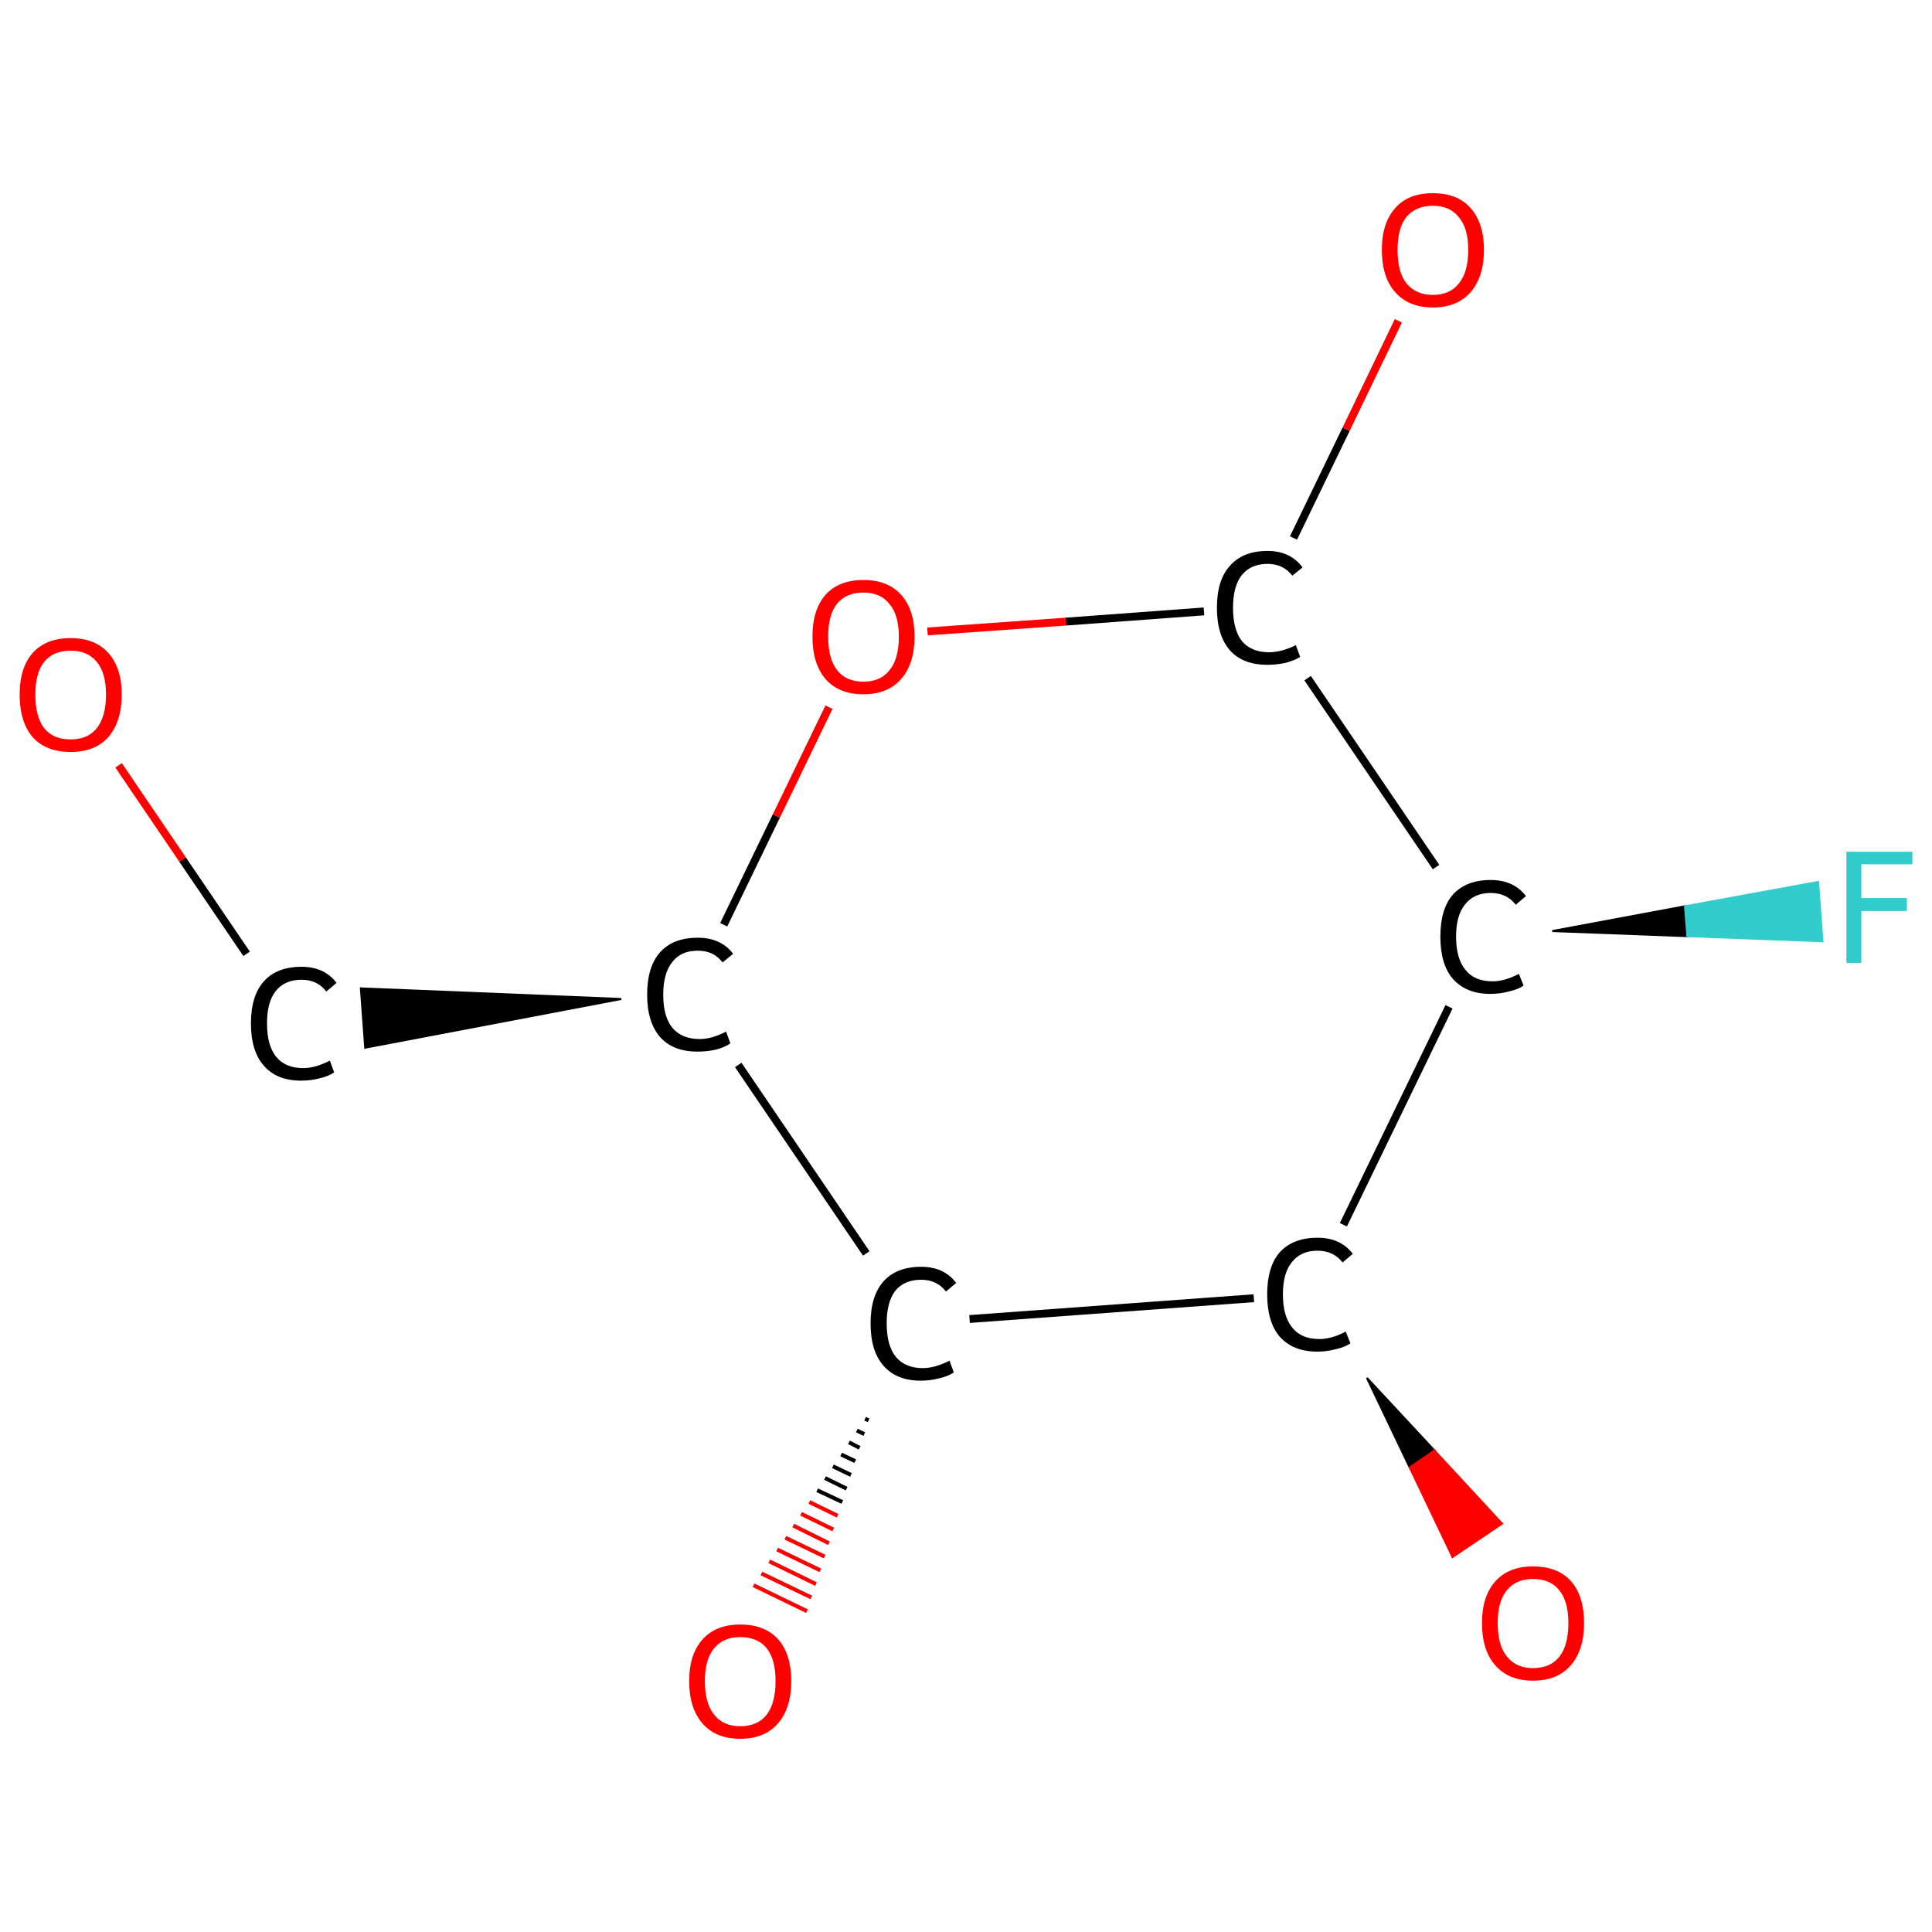 <?xml version='1.0' encoding='iso-8859-1'?>
<svg version='1.1' baseProfile='full'
              xmlns='http://www.w3.org/2000/svg'
                      xmlns:rdkit='http://www.rdkit.org/xml'
                      xmlns:xlink='http://www.w3.org/1999/xlink'
                  xml:space='preserve'
width='492px' height='492px' viewBox='0 0 492 492'>
<!-- END OF HEADER -->
<rect style='opacity:1.0;fill:#FFFFFF;stroke:none' width='492.0' height='492.0' x='0.0' y='0.0'> </rect>
<path class='bond-0 atom-0 atom-1' d='M 30.2,194.9 L 46.5,218.9' style='fill:none;fill-rule:evenodd;stroke:#FF0000;stroke-width:2.0px;stroke-linecap:butt;stroke-linejoin:miter;stroke-opacity:1' />
<path class='bond-0 atom-0 atom-1' d='M 46.5,218.9 L 62.8,242.9' style='fill:none;fill-rule:evenodd;stroke:#000000;stroke-width:2.0px;stroke-linecap:butt;stroke-linejoin:miter;stroke-opacity:1' />
<path class='bond-1 atom-2 atom-1' d='M 158.2,254.4 L 93.0,266.8 L 91.9,251.7 Z' style='fill:#000000;fill-rule:evenodd;fill-opacity:1;stroke:#000000;stroke-width:0.5px;stroke-linecap:butt;stroke-linejoin:miter;stroke-opacity:1;' />
<path class='bond-2 atom-2 atom-3' d='M 184.3,235.5 L 197.7,207.8' style='fill:none;fill-rule:evenodd;stroke:#000000;stroke-width:2.0px;stroke-linecap:butt;stroke-linejoin:miter;stroke-opacity:1' />
<path class='bond-2 atom-2 atom-3' d='M 197.7,207.8 L 211.1,180.1' style='fill:none;fill-rule:evenodd;stroke:#FF0000;stroke-width:2.0px;stroke-linecap:butt;stroke-linejoin:miter;stroke-opacity:1' />
<path class='bond-3 atom-3 atom-4' d='M 236.2,160.8 L 271.4,158.3' style='fill:none;fill-rule:evenodd;stroke:#FF0000;stroke-width:2.0px;stroke-linecap:butt;stroke-linejoin:miter;stroke-opacity:1' />
<path class='bond-3 atom-3 atom-4' d='M 271.4,158.3 L 306.6,155.7' style='fill:none;fill-rule:evenodd;stroke:#000000;stroke-width:2.0px;stroke-linecap:butt;stroke-linejoin:miter;stroke-opacity:1' />
<path class='bond-4 atom-4 atom-5' d='M 329.4,137.0 L 342.8,109.3' style='fill:none;fill-rule:evenodd;stroke:#000000;stroke-width:2.0px;stroke-linecap:butt;stroke-linejoin:miter;stroke-opacity:1' />
<path class='bond-4 atom-4 atom-5' d='M 342.8,109.3 L 356.1,81.7' style='fill:none;fill-rule:evenodd;stroke:#FF0000;stroke-width:2.0px;stroke-linecap:butt;stroke-linejoin:miter;stroke-opacity:1' />
<path class='bond-5 atom-4 atom-6' d='M 333.0,172.7 L 365.7,220.8' style='fill:none;fill-rule:evenodd;stroke:#000000;stroke-width:2.0px;stroke-linecap:butt;stroke-linejoin:miter;stroke-opacity:1' />
<path class='bond-6 atom-6 atom-7' d='M 395.3,237.1 L 429.1,230.8 L 429.7,238.4 Z' style='fill:#000000;fill-rule:evenodd;fill-opacity:1;stroke:#000000;stroke-width:0.5px;stroke-linecap:butt;stroke-linejoin:miter;stroke-opacity:1;' />
<path class='bond-6 atom-6 atom-7' d='M 429.1,230.8 L 464.1,239.7 L 463.0,224.6 Z' style='fill:#33CCCC;fill-rule:evenodd;fill-opacity:1;stroke:#33CCCC;stroke-width:0.5px;stroke-linecap:butt;stroke-linejoin:miter;stroke-opacity:1;' />
<path class='bond-6 atom-6 atom-7' d='M 429.1,230.8 L 429.7,238.4 L 464.1,239.7 Z' style='fill:#33CCCC;fill-rule:evenodd;fill-opacity:1;stroke:#33CCCC;stroke-width:0.5px;stroke-linecap:butt;stroke-linejoin:miter;stroke-opacity:1;' />
<path class='bond-7 atom-6 atom-8' d='M 369.0,256.4 L 342.1,311.9' style='fill:none;fill-rule:evenodd;stroke:#000000;stroke-width:2.0px;stroke-linecap:butt;stroke-linejoin:miter;stroke-opacity:1' />
<path class='bond-8 atom-8 atom-9' d='M 348.1,350.9 L 365.3,369.4 L 359.0,373.7 Z' style='fill:#000000;fill-rule:evenodd;fill-opacity:1;stroke:#000000;stroke-width:0.5px;stroke-linecap:butt;stroke-linejoin:miter;stroke-opacity:1;' />
<path class='bond-8 atom-8 atom-9' d='M 365.3,369.4 L 369.9,396.5 L 382.5,388.0 Z' style='fill:#FF0000;fill-rule:evenodd;fill-opacity:1;stroke:#FF0000;stroke-width:0.5px;stroke-linecap:butt;stroke-linejoin:miter;stroke-opacity:1;' />
<path class='bond-8 atom-8 atom-9' d='M 365.3,369.4 L 359.0,373.7 L 369.9,396.5 Z' style='fill:#FF0000;fill-rule:evenodd;fill-opacity:1;stroke:#FF0000;stroke-width:0.5px;stroke-linecap:butt;stroke-linejoin:miter;stroke-opacity:1;' />
<path class='bond-9 atom-8 atom-10' d='M 319.3,330.6 L 246.9,335.9' style='fill:none;fill-rule:evenodd;stroke:#000000;stroke-width:2.0px;stroke-linecap:butt;stroke-linejoin:miter;stroke-opacity:1' />
<path class='bond-10 atom-10 atom-11' d='M 221.2,361.7 L 220.3,361.3' style='fill:none;fill-rule:evenodd;stroke:#000000;stroke-width:1.0px;stroke-linecap:butt;stroke-linejoin:miter;stroke-opacity:1' />
<path class='bond-10 atom-10 atom-11' d='M 220.1,365.2 L 218.2,364.3' style='fill:none;fill-rule:evenodd;stroke:#000000;stroke-width:1.0px;stroke-linecap:butt;stroke-linejoin:miter;stroke-opacity:1' />
<path class='bond-10 atom-10 atom-11' d='M 218.9,368.7 L 216.2,367.3' style='fill:none;fill-rule:evenodd;stroke:#000000;stroke-width:1.0px;stroke-linecap:butt;stroke-linejoin:miter;stroke-opacity:1' />
<path class='bond-10 atom-10 atom-11' d='M 217.8,372.1 L 214.2,370.4' style='fill:none;fill-rule:evenodd;stroke:#000000;stroke-width:1.0px;stroke-linecap:butt;stroke-linejoin:miter;stroke-opacity:1' />
<path class='bond-10 atom-10 atom-11' d='M 216.7,375.6 L 212.1,373.4' style='fill:none;fill-rule:evenodd;stroke:#000000;stroke-width:1.0px;stroke-linecap:butt;stroke-linejoin:miter;stroke-opacity:1' />
<path class='bond-10 atom-10 atom-11' d='M 215.6,379.1 L 210.1,376.4' style='fill:none;fill-rule:evenodd;stroke:#000000;stroke-width:1.0px;stroke-linecap:butt;stroke-linejoin:miter;stroke-opacity:1' />
<path class='bond-10 atom-10 atom-11' d='M 214.5,382.5 L 208.1,379.5' style='fill:none;fill-rule:evenodd;stroke:#000000;stroke-width:1.0px;stroke-linecap:butt;stroke-linejoin:miter;stroke-opacity:1' />
<path class='bond-10 atom-10 atom-11' d='M 213.3,386.0 L 206.1,382.5' style='fill:none;fill-rule:evenodd;stroke:#FF0000;stroke-width:1.0px;stroke-linecap:butt;stroke-linejoin:miter;stroke-opacity:1' />
<path class='bond-10 atom-10 atom-11' d='M 212.2,389.5 L 204.0,385.5' style='fill:none;fill-rule:evenodd;stroke:#FF0000;stroke-width:1.0px;stroke-linecap:butt;stroke-linejoin:miter;stroke-opacity:1' />
<path class='bond-10 atom-10 atom-11' d='M 211.1,393.0 L 202.0,388.5' style='fill:none;fill-rule:evenodd;stroke:#FF0000;stroke-width:1.0px;stroke-linecap:butt;stroke-linejoin:miter;stroke-opacity:1' />
<path class='bond-10 atom-10 atom-11' d='M 210.0,396.4 L 200.0,391.6' style='fill:none;fill-rule:evenodd;stroke:#FF0000;stroke-width:1.0px;stroke-linecap:butt;stroke-linejoin:miter;stroke-opacity:1' />
<path class='bond-10 atom-10 atom-11' d='M 208.9,399.9 L 197.9,394.6' style='fill:none;fill-rule:evenodd;stroke:#FF0000;stroke-width:1.0px;stroke-linecap:butt;stroke-linejoin:miter;stroke-opacity:1' />
<path class='bond-10 atom-10 atom-11' d='M 207.8,403.4 L 195.9,397.6' style='fill:none;fill-rule:evenodd;stroke:#FF0000;stroke-width:1.0px;stroke-linecap:butt;stroke-linejoin:miter;stroke-opacity:1' />
<path class='bond-10 atom-10 atom-11' d='M 206.6,406.8 L 193.9,400.7' style='fill:none;fill-rule:evenodd;stroke:#FF0000;stroke-width:1.0px;stroke-linecap:butt;stroke-linejoin:miter;stroke-opacity:1' />
<path class='bond-10 atom-10 atom-11' d='M 205.5,410.3 L 191.9,403.7' style='fill:none;fill-rule:evenodd;stroke:#FF0000;stroke-width:1.0px;stroke-linecap:butt;stroke-linejoin:miter;stroke-opacity:1' />
<path class='bond-11 atom-10 atom-2' d='M 220.6,319.2 L 188.0,271.2' style='fill:none;fill-rule:evenodd;stroke:#000000;stroke-width:2.0px;stroke-linecap:butt;stroke-linejoin:miter;stroke-opacity:1' />
<path class='atom-0' d='M 5.0 176.9
Q 5.0 170.1, 8.3 166.3
Q 11.7 162.5, 18.0 162.5
Q 24.2 162.5, 27.6 166.3
Q 31.0 170.1, 31.0 176.9
Q 31.0 183.7, 27.6 187.7
Q 24.2 191.5, 18.0 191.5
Q 11.7 191.5, 8.3 187.7
Q 5.0 183.8, 5.0 176.9
M 18.0 188.3
Q 22.3 188.3, 24.6 185.5
Q 27.0 182.5, 27.0 176.9
Q 27.0 171.3, 24.6 168.5
Q 22.3 165.7, 18.0 165.7
Q 13.6 165.7, 11.3 168.5
Q 9.0 171.3, 9.0 176.9
Q 9.0 182.6, 11.3 185.5
Q 13.6 188.3, 18.0 188.3
' fill='#FF0000'/>
<path class='atom-1' d='M 63.9 260.6
Q 63.9 253.6, 67.2 249.9
Q 70.5 246.2, 76.8 246.2
Q 82.6 246.2, 85.7 250.3
L 83.1 252.5
Q 80.8 249.5, 76.8 249.5
Q 72.5 249.5, 70.2 252.4
Q 68.0 255.2, 68.0 260.6
Q 68.0 266.2, 70.3 269.1
Q 72.7 272.0, 77.2 272.0
Q 80.3 272.0, 84.0 270.1
L 85.1 273.1
Q 83.6 274.1, 81.4 274.6
Q 79.1 275.2, 76.7 275.2
Q 70.5 275.2, 67.2 271.4
Q 63.9 267.7, 63.9 260.6
' fill='#000000'/>
<path class='atom-2' d='M 164.8 253.3
Q 164.8 246.2, 168.1 242.5
Q 171.4 238.8, 177.7 238.8
Q 183.6 238.8, 186.7 242.9
L 184.0 245.1
Q 181.8 242.1, 177.7 242.1
Q 173.4 242.1, 171.2 245.0
Q 168.9 247.8, 168.9 253.3
Q 168.9 258.9, 171.2 261.7
Q 173.6 264.6, 178.2 264.6
Q 181.3 264.6, 184.9 262.7
L 186.0 265.7
Q 184.6 266.7, 182.3 267.3
Q 180.1 267.8, 177.6 267.8
Q 171.4 267.8, 168.1 264.1
Q 164.8 260.3, 164.8 253.3
' fill='#000000'/>
<path class='atom-3' d='M 206.9 162.1
Q 206.9 155.3, 210.2 151.5
Q 213.6 147.7, 219.9 147.7
Q 226.1 147.7, 229.5 151.5
Q 232.9 155.3, 232.9 162.1
Q 232.9 169.0, 229.5 172.9
Q 226.1 176.8, 219.9 176.8
Q 213.6 176.8, 210.2 172.9
Q 206.9 169.0, 206.9 162.1
M 219.9 173.6
Q 224.2 173.6, 226.5 170.7
Q 228.9 167.8, 228.9 162.1
Q 228.9 156.6, 226.5 153.8
Q 224.2 150.9, 219.9 150.9
Q 215.5 150.9, 213.2 153.7
Q 210.9 156.5, 210.9 162.1
Q 210.9 167.8, 213.2 170.7
Q 215.5 173.6, 219.9 173.6
' fill='#FF0000'/>
<path class='atom-4' d='M 309.9 154.8
Q 309.9 147.7, 313.2 144.1
Q 316.5 140.3, 322.8 140.3
Q 328.6 140.3, 331.7 144.5
L 329.1 146.6
Q 326.8 143.6, 322.8 143.6
Q 318.5 143.6, 316.2 146.5
Q 314.0 149.3, 314.0 154.8
Q 314.0 160.4, 316.3 163.3
Q 318.7 166.1, 323.2 166.1
Q 326.3 166.1, 330.0 164.3
L 331.1 167.3
Q 329.6 168.2, 327.4 168.8
Q 325.1 169.3, 322.7 169.3
Q 316.5 169.3, 313.2 165.6
Q 309.9 161.8, 309.9 154.8
' fill='#000000'/>
<path class='atom-5' d='M 351.9 63.6
Q 351.9 56.8, 355.3 53.0
Q 358.6 49.2, 364.9 49.2
Q 371.2 49.2, 374.5 53.0
Q 377.9 56.8, 377.9 63.6
Q 377.9 70.5, 374.5 74.4
Q 371.1 78.3, 364.9 78.3
Q 358.7 78.3, 355.3 74.4
Q 351.9 70.6, 351.9 63.6
M 364.9 75.1
Q 369.2 75.1, 371.5 72.2
Q 373.9 69.3, 373.9 63.6
Q 373.9 58.1, 371.5 55.3
Q 369.2 52.4, 364.9 52.4
Q 360.6 52.4, 358.2 55.2
Q 355.9 58.0, 355.9 63.6
Q 355.9 69.4, 358.2 72.2
Q 360.6 75.1, 364.9 75.1
' fill='#FF0000'/>
<path class='atom-6' d='M 366.8 238.5
Q 366.8 231.5, 370.0 227.8
Q 373.4 224.1, 379.6 224.1
Q 385.5 224.1, 388.6 228.2
L 386.0 230.4
Q 383.7 227.4, 379.6 227.4
Q 375.4 227.4, 373.1 230.3
Q 370.8 233.1, 370.8 238.5
Q 370.8 244.1, 373.2 247.0
Q 375.5 249.9, 380.1 249.9
Q 383.2 249.9, 386.8 248.0
L 388.0 251.0
Q 386.5 252.0, 384.2 252.5
Q 382.0 253.1, 379.5 253.1
Q 373.4 253.1, 370.0 249.3
Q 366.8 245.6, 366.8 238.5
' fill='#000000'/>
<path class='atom-7' d='M 470.2 216.9
L 487.0 216.9
L 487.0 220.1
L 474.0 220.1
L 474.0 228.7
L 485.6 228.7
L 485.6 232.0
L 474.0 232.0
L 474.0 245.2
L 470.2 245.2
L 470.2 216.9
' fill='#33CCCC'/>
<path class='atom-8' d='M 322.7 329.6
Q 322.7 322.6, 325.9 318.9
Q 329.3 315.2, 335.5 315.2
Q 341.4 315.2, 344.5 319.3
L 341.9 321.5
Q 339.6 318.5, 335.5 318.5
Q 331.3 318.5, 329.0 321.4
Q 326.7 324.2, 326.7 329.6
Q 326.7 335.2, 329.1 338.1
Q 331.4 341.0, 336.0 341.0
Q 339.1 341.0, 342.7 339.1
L 343.9 342.1
Q 342.4 343.1, 340.1 343.6
Q 337.9 344.2, 335.4 344.2
Q 329.3 344.2, 325.9 340.4
Q 322.7 336.7, 322.7 329.6
' fill='#000000'/>
<path class='atom-9' d='M 377.4 413.3
Q 377.4 406.5, 380.8 402.7
Q 384.2 398.9, 390.4 398.9
Q 396.7 398.9, 400.1 402.7
Q 403.4 406.5, 403.4 413.3
Q 403.4 420.2, 400.0 424.1
Q 396.6 428.0, 390.4 428.0
Q 384.2 428.0, 380.8 424.1
Q 377.4 420.3, 377.4 413.3
M 390.4 424.8
Q 394.8 424.8, 397.1 421.9
Q 399.4 419.0, 399.4 413.3
Q 399.4 407.8, 397.1 405.0
Q 394.8 402.1, 390.4 402.1
Q 386.1 402.1, 383.8 404.9
Q 381.4 407.7, 381.4 413.3
Q 381.4 419.1, 383.8 421.9
Q 386.1 424.8, 390.4 424.8
' fill='#FF0000'/>
<path class='atom-10' d='M 221.7 337.0
Q 221.7 330.0, 225.0 326.3
Q 228.3 322.6, 234.6 322.6
Q 240.4 322.6, 243.5 326.7
L 240.9 328.9
Q 238.6 325.9, 234.6 325.9
Q 230.3 325.9, 228.0 328.7
Q 225.8 331.6, 225.8 337.0
Q 225.8 342.6, 228.1 345.5
Q 230.5 348.4, 235.0 348.4
Q 238.1 348.4, 241.8 346.5
L 242.9 349.5
Q 241.4 350.5, 239.2 351.0
Q 236.9 351.6, 234.5 351.6
Q 228.3 351.6, 225.0 347.8
Q 221.7 344.1, 221.7 337.0
' fill='#000000'/>
<path class='atom-11' d='M 175.5 428.1
Q 175.5 421.3, 178.9 417.5
Q 182.3 413.7, 188.5 413.7
Q 194.8 413.7, 198.2 417.5
Q 201.5 421.3, 201.5 428.1
Q 201.5 435.0, 198.1 438.9
Q 194.7 442.8, 188.5 442.8
Q 182.3 442.8, 178.9 438.9
Q 175.5 435.0, 175.5 428.1
M 188.5 439.6
Q 192.9 439.6, 195.2 436.7
Q 197.5 433.8, 197.5 428.1
Q 197.5 422.5, 195.2 419.7
Q 192.9 416.9, 188.5 416.9
Q 184.2 416.9, 181.9 419.7
Q 179.5 422.5, 179.5 428.1
Q 179.5 433.8, 181.9 436.7
Q 184.2 439.6, 188.5 439.6
' fill='#FF0000'/>
</svg>
